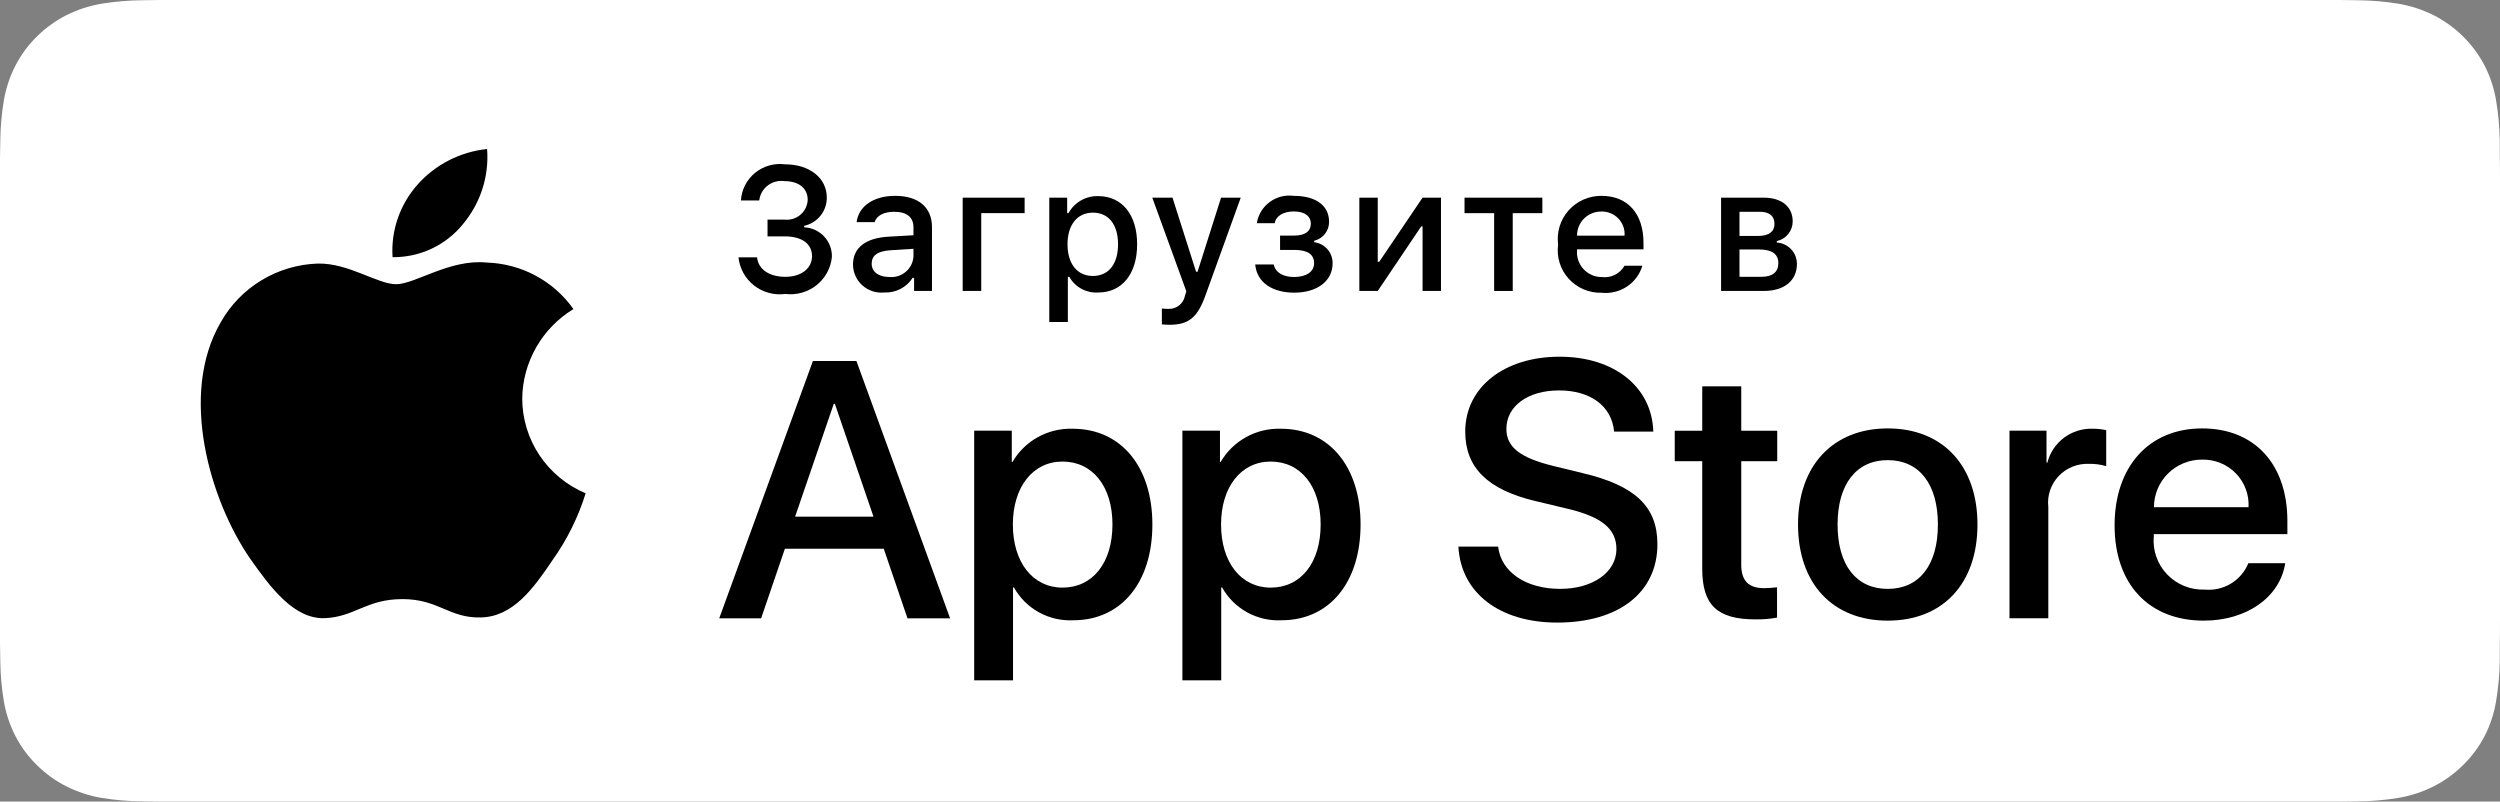 <?xml version="1.0" encoding="UTF-8"?> <svg xmlns="http://www.w3.org/2000/svg" width="184" height="59" viewBox="0 0 184 59" fill="none"><rect x="0" y="0" width="184" height="59" fill="#808080" stroke="none"/> <path d="M11.815 58.997C11.34 58.997 10.876 58.991 10.404 58.98C9.427 58.968 8.452 58.884 7.487 58.729C6.588 58.576 5.717 58.291 4.902 57.884C4.095 57.48 3.359 56.951 2.722 56.316C2.076 55.688 1.538 54.961 1.13 54.162C0.717 53.358 0.431 52.495 0.283 51.606C0.122 50.65 0.035 49.683 0.023 48.714C0.013 48.388 0 47.305 0 47.305V11.675C0 11.675 0.014 10.608 0.023 10.295C0.035 9.328 0.121 8.362 0.281 7.408C0.43 6.516 0.716 5.651 1.129 4.844C1.536 4.046 2.071 3.317 2.713 2.688C3.355 2.052 4.093 1.52 4.901 1.111C5.714 0.705 6.584 0.422 7.481 0.272C8.449 0.115 9.427 0.031 10.408 0.019L11.816 0H172.176L173.601 0.02C174.573 0.031 175.542 0.115 176.501 0.27C177.408 0.423 178.287 0.707 179.108 1.115C180.728 1.94 182.046 3.245 182.877 4.848C183.283 5.649 183.565 6.507 183.712 7.391C183.874 8.354 183.965 9.327 183.983 10.302C183.988 10.739 183.988 11.208 183.988 11.675C184 12.253 184 12.804 184 13.359V45.639C184 46.2 184 46.746 183.988 47.298C183.988 47.799 183.988 48.259 183.982 48.732C183.963 49.69 183.874 50.645 183.715 51.591C183.569 52.487 183.285 53.356 182.872 54.166C182.461 54.957 181.926 55.678 181.288 56.304C180.65 56.942 179.913 57.474 179.104 57.881C178.284 58.291 177.407 58.577 176.501 58.729C175.537 58.885 174.562 58.969 173.584 58.98C173.127 58.991 172.649 58.997 172.184 58.997L170.493 59L11.815 58.997Z" fill="white"></path> <path d="M38.436 29.33C38.453 28.007 38.808 26.709 39.467 25.558C40.125 24.406 41.067 23.439 42.204 22.746C41.482 21.723 40.529 20.881 39.421 20.287C38.313 19.693 37.081 19.363 35.822 19.324C33.137 19.045 30.534 20.918 29.166 20.918C27.771 20.918 25.665 19.352 23.396 19.398C21.929 19.445 20.499 19.868 19.245 20.627C17.992 21.385 16.958 22.452 16.244 23.724C13.152 29.034 15.458 36.838 18.42 41.13C19.902 43.232 21.635 45.58 23.901 45.497C26.119 45.406 26.947 44.094 29.625 44.094C32.277 44.094 33.054 45.497 35.367 45.444C37.746 45.406 39.246 43.333 40.676 41.211C41.741 39.713 42.56 38.058 43.104 36.307C41.721 35.727 40.541 34.756 39.711 33.515C38.881 32.275 38.438 30.819 38.436 29.33Z" fill="black"></path> <path d="M34.068 16.502C35.366 14.957 36.005 12.972 35.85 10.967C33.868 11.173 32.036 12.113 30.721 13.598C30.078 14.324 29.586 15.169 29.272 16.083C28.958 16.998 28.829 17.965 28.893 18.929C29.884 18.939 30.865 18.726 31.762 18.306C32.658 17.885 33.447 17.269 34.068 16.502V16.502Z" fill="black"></path> <path d="M65.045 40.389H57.767L56.019 45.507H52.936L59.83 26.57H63.033L69.927 45.507H66.791L65.045 40.389ZM58.52 38.027H64.29L61.446 29.72H61.366L58.52 38.027Z" fill="black"></path> <path d="M84.815 38.604C84.815 42.894 82.499 45.651 79.005 45.651C78.12 45.697 77.24 45.495 76.465 45.067C75.69 44.64 75.053 44.005 74.625 43.235H74.559V50.074H71.701V31.699H74.467V33.996H74.52C74.967 33.23 75.615 32.598 76.396 32.168C77.177 31.738 78.06 31.526 78.952 31.555C82.486 31.555 84.815 34.325 84.815 38.604ZM81.878 38.604C81.878 35.808 80.421 33.971 78.199 33.971C76.015 33.971 74.547 35.847 74.547 38.604C74.547 41.386 76.015 43.249 78.199 43.249C80.421 43.249 81.877 41.424 81.877 38.604H81.878Z" fill="black"></path> <path d="M100.138 38.604C100.138 42.894 97.822 45.651 94.328 45.651C93.443 45.697 92.562 45.495 91.788 45.067C91.013 44.64 90.375 44.005 89.948 43.235H89.882V50.074H87.024V31.699H89.79V33.996H89.842C90.29 33.23 90.938 32.598 91.719 32.168C92.499 31.738 93.383 31.526 94.275 31.555C97.808 31.555 100.138 34.325 100.138 38.604ZM97.2 38.604C97.2 35.808 95.744 33.971 93.521 33.971C91.338 33.971 89.87 35.847 89.87 38.604C89.87 41.386 91.338 43.249 93.521 43.249C95.744 43.249 97.2 41.424 97.2 38.604V38.604Z" fill="black"></path> <path d="M110.263 40.23C110.475 42.108 112.314 43.341 114.828 43.341C117.237 43.341 118.969 42.108 118.969 40.415C118.969 38.945 117.924 38.065 115.45 37.462L112.975 36.87C109.469 36.031 107.841 34.404 107.841 31.765C107.841 28.498 110.712 26.253 114.787 26.253C118.824 26.253 121.59 28.498 121.683 31.765H118.798C118.625 29.875 117.05 28.735 114.748 28.735C112.446 28.735 110.871 29.889 110.871 31.569C110.871 32.907 111.877 33.695 114.338 34.298L116.442 34.811C120.36 35.73 121.986 37.29 121.986 40.06C121.986 43.603 119.142 45.822 114.616 45.822C110.382 45.822 107.523 43.655 107.338 40.23L110.263 40.23Z" fill="black"></path> <path d="M128.156 28.433V31.7H130.804V33.944H128.156V41.556C128.156 42.738 128.687 43.289 129.85 43.289C130.165 43.284 130.478 43.262 130.79 43.224V45.455C130.267 45.552 129.735 45.596 129.203 45.586C126.385 45.586 125.285 44.536 125.285 41.858V33.944H123.261V31.7H125.285V28.433H128.156Z" fill="black"></path> <path d="M132.335 38.605C132.335 34.261 134.915 31.531 138.938 31.531C142.974 31.531 145.542 34.26 145.542 38.605C145.542 42.961 142.988 45.679 138.938 45.679C134.89 45.679 132.335 42.961 132.335 38.605ZM142.63 38.605C142.63 35.625 141.253 33.866 138.938 33.866C136.622 33.866 135.246 35.638 135.246 38.605C135.246 41.596 136.622 43.342 138.938 43.342C141.253 43.342 142.63 41.596 142.63 38.605H142.63Z" fill="black"></path> <path d="M147.898 31.699H150.623V34.049H150.689C150.874 33.315 151.307 32.667 151.917 32.212C152.527 31.758 153.276 31.526 154.038 31.555C154.367 31.554 154.696 31.589 155.017 31.66V34.311C154.601 34.185 154.168 34.128 153.733 34.14C153.318 34.123 152.904 34.196 152.52 34.353C152.136 34.51 151.79 34.747 151.508 35.049C151.225 35.351 151.011 35.71 150.881 36.101C150.751 36.493 150.708 36.907 150.756 37.317V45.506H147.898L147.898 31.699Z" fill="black"></path> <path d="M168.192 41.452C167.808 43.959 165.347 45.679 162.198 45.679C158.148 45.679 155.634 42.987 155.634 38.67C155.634 34.339 158.161 31.531 162.078 31.531C165.929 31.531 168.351 34.155 168.351 38.341V39.312H158.519V39.483C158.473 39.991 158.538 40.503 158.707 40.985C158.876 41.467 159.147 41.907 159.501 42.277C159.856 42.647 160.285 42.938 160.761 43.13C161.238 43.323 161.75 43.413 162.264 43.394C162.939 43.457 163.617 43.302 164.196 42.952C164.775 42.602 165.225 42.076 165.479 41.452L168.192 41.452ZM158.532 37.331H165.492C165.518 36.874 165.448 36.417 165.287 35.988C165.126 35.559 164.878 35.168 164.557 34.839C164.236 34.51 163.851 34.25 163.424 34.076C162.997 33.902 162.539 33.817 162.078 33.827C161.612 33.824 161.151 33.913 160.72 34.088C160.29 34.263 159.898 34.521 159.569 34.847C159.239 35.172 158.978 35.56 158.8 35.986C158.622 36.413 158.531 36.87 158.532 37.331V37.331Z" fill="black"></path> <path d="M56.49 16.162H57.717C57.928 16.188 58.143 16.17 58.347 16.11C58.551 16.05 58.74 15.949 58.902 15.812C59.065 15.676 59.197 15.508 59.291 15.318C59.385 15.129 59.438 14.922 59.447 14.711C59.447 13.872 58.81 13.33 57.731 13.33C57.514 13.3 57.294 13.313 57.083 13.369C56.872 13.425 56.674 13.522 56.502 13.655C56.329 13.788 56.185 13.954 56.078 14.143C55.971 14.332 55.904 14.54 55.879 14.755H54.532C54.555 14.364 54.659 13.982 54.838 13.633C55.016 13.284 55.265 12.975 55.569 12.725C55.874 12.476 56.226 12.291 56.606 12.182C56.985 12.073 57.383 12.043 57.774 12.094C59.581 12.094 60.852 13.097 60.852 14.541C60.857 15.024 60.694 15.495 60.39 15.874C60.087 16.253 59.662 16.517 59.186 16.622V16.729C59.75 16.754 60.281 17 60.664 17.412C61.046 17.824 61.248 18.37 61.226 18.93C61.185 19.332 61.062 19.722 60.867 20.077C60.671 20.432 60.406 20.745 60.086 20.997C59.767 21.249 59.401 21.435 59.008 21.544C58.615 21.654 58.205 21.685 57.8 21.635C57.394 21.69 56.981 21.663 56.586 21.556C56.191 21.45 55.822 21.265 55.501 21.014C55.179 20.763 54.912 20.45 54.715 20.094C54.517 19.738 54.395 19.346 54.353 18.942H55.721C55.804 19.813 56.61 20.374 57.8 20.374C58.989 20.374 59.765 19.744 59.765 18.855C59.765 17.953 59.034 17.397 57.756 17.397H56.49V16.162Z" fill="black"></path> <path d="M62.781 19.472C62.781 18.236 63.71 17.523 65.356 17.422L67.231 17.315V16.722C67.231 15.997 66.749 15.587 65.814 15.587C65.051 15.587 64.524 15.865 64.371 16.35H63.048C63.188 15.171 64.308 14.414 65.879 14.414C67.614 14.414 68.594 15.271 68.594 16.722V21.414H67.277V20.449H67.168C66.949 20.795 66.641 21.077 66.275 21.267C65.91 21.456 65.501 21.546 65.089 21.527C64.798 21.557 64.504 21.526 64.226 21.437C63.948 21.347 63.692 21.201 63.475 21.007C63.258 20.814 63.083 20.577 62.964 20.312C62.844 20.048 62.782 19.762 62.781 19.472V19.472ZM67.231 18.885V18.311L65.541 18.418C64.587 18.482 64.155 18.803 64.155 19.409C64.155 20.027 64.695 20.386 65.439 20.386C65.656 20.408 65.876 20.386 66.085 20.322C66.295 20.258 66.489 20.153 66.656 20.013C66.823 19.873 66.96 19.701 67.059 19.507C67.158 19.313 67.217 19.102 67.231 18.885V18.885Z" fill="black"></path> <path d="M72.219 15.688V21.414H70.853V14.547H75.412V15.687L72.219 15.688Z" fill="black"></path> <path d="M83.693 17.978C83.693 20.16 82.581 21.528 80.833 21.528C80.404 21.557 79.975 21.464 79.598 21.26C79.22 21.055 78.91 20.748 78.702 20.375H78.594V23.698H77.228V14.548H78.543V15.683H78.645C78.856 15.296 79.171 14.975 79.555 14.754C79.939 14.534 80.376 14.423 80.819 14.434C82.581 14.434 83.693 15.796 83.693 17.978ZM82.288 17.978C82.288 16.528 81.596 15.651 80.438 15.651C79.288 15.651 78.569 16.546 78.569 17.984C78.569 19.416 79.288 20.311 80.432 20.311C81.596 20.311 82.288 19.435 82.288 17.978Z" fill="black"></path> <path d="M85.513 23.873V22.706C85.661 22.725 85.81 22.733 85.959 22.732C86.251 22.753 86.539 22.667 86.77 22.49C87.002 22.313 87.159 22.058 87.212 21.773L87.314 21.439L84.808 14.547H86.296L88.032 20.001H88.14L89.87 14.547H91.319L88.737 21.697C88.146 23.368 87.491 23.904 86.079 23.904C85.965 23.904 85.641 23.892 85.513 23.873Z" fill="black"></path> <path d="M92.383 19.465H93.743C93.877 20.071 94.449 20.387 95.249 20.387C96.159 20.387 96.718 19.989 96.718 19.371C96.718 18.709 96.216 18.393 95.249 18.393H94.213V17.34H95.231C96.057 17.34 96.478 17.025 96.478 16.451C96.478 15.947 96.071 15.562 95.231 15.562C94.467 15.562 93.908 15.884 93.82 16.426H92.503C92.601 15.803 92.942 15.243 93.453 14.867C93.963 14.491 94.602 14.329 95.231 14.415C96.877 14.415 97.819 15.153 97.819 16.313C97.826 16.636 97.722 16.952 97.523 17.208C97.324 17.463 97.042 17.644 96.725 17.719V17.826C97.103 17.874 97.449 18.058 97.699 18.343C97.949 18.628 98.084 18.994 98.08 19.371C98.08 20.676 96.96 21.54 95.249 21.54C93.737 21.54 92.509 20.853 92.383 19.465Z" fill="black"></path> <path d="M100.048 21.414V14.547H101.402V19.27H101.51L104.701 14.547H106.056V21.414H104.701V16.665H104.599L101.402 21.414L100.048 21.414Z" fill="black"></path> <path d="M113.517 15.688H111.337V21.415H109.969V15.688H107.789V14.548H113.517V15.688Z" fill="black"></path> <path d="M120.878 19.56C120.692 20.187 120.289 20.73 119.741 21.093C119.192 21.456 118.532 21.617 117.876 21.547C117.42 21.558 116.967 21.472 116.548 21.293C116.129 21.113 115.754 20.846 115.45 20.509C115.146 20.171 114.919 19.773 114.786 19.34C114.652 18.907 114.616 18.45 114.678 18.002C114.617 17.552 114.655 17.095 114.788 16.661C114.921 16.227 115.146 15.826 115.449 15.486C115.751 15.146 116.124 14.874 116.542 14.689C116.96 14.504 117.413 14.411 117.87 14.415C119.797 14.415 120.961 15.72 120.961 17.876V18.349H116.071V18.425C116.05 18.677 116.082 18.931 116.165 19.17C116.248 19.409 116.38 19.628 116.554 19.814C116.728 19.999 116.939 20.146 117.173 20.246C117.408 20.346 117.66 20.395 117.915 20.392C118.242 20.431 118.573 20.373 118.866 20.224C119.159 20.076 119.401 19.845 119.561 19.56L120.878 19.56ZM116.071 17.347H119.567C119.584 17.116 119.553 16.885 119.475 16.668C119.396 16.45 119.273 16.251 119.113 16.084C118.952 15.916 118.759 15.784 118.544 15.695C118.329 15.606 118.097 15.563 117.864 15.568C117.628 15.565 117.393 15.609 117.174 15.697C116.955 15.785 116.756 15.916 116.589 16.082C116.422 16.248 116.29 16.445 116.201 16.662C116.112 16.88 116.068 17.112 116.071 17.347H116.071Z" fill="black"></path> <path d="M126.671 14.547H129.793C131.148 14.547 131.942 15.227 131.942 16.293C131.944 16.631 131.829 16.959 131.616 17.224C131.403 17.488 131.105 17.671 130.772 17.743V17.851C131.177 17.876 131.556 18.054 131.831 18.349C132.107 18.644 132.258 19.032 132.253 19.434C132.253 20.632 131.344 21.414 129.825 21.414H126.671V14.547ZM128.026 15.587V17.365H129.38C130.206 17.365 130.601 17.05 130.601 16.469C130.601 15.934 130.257 15.587 129.532 15.587L128.026 15.587ZM128.026 18.361V20.373H129.646C130.454 20.373 130.886 20.02 130.886 19.37C130.886 18.683 130.397 18.361 129.475 18.361L128.026 18.361Z" fill="black"></path> </svg> 